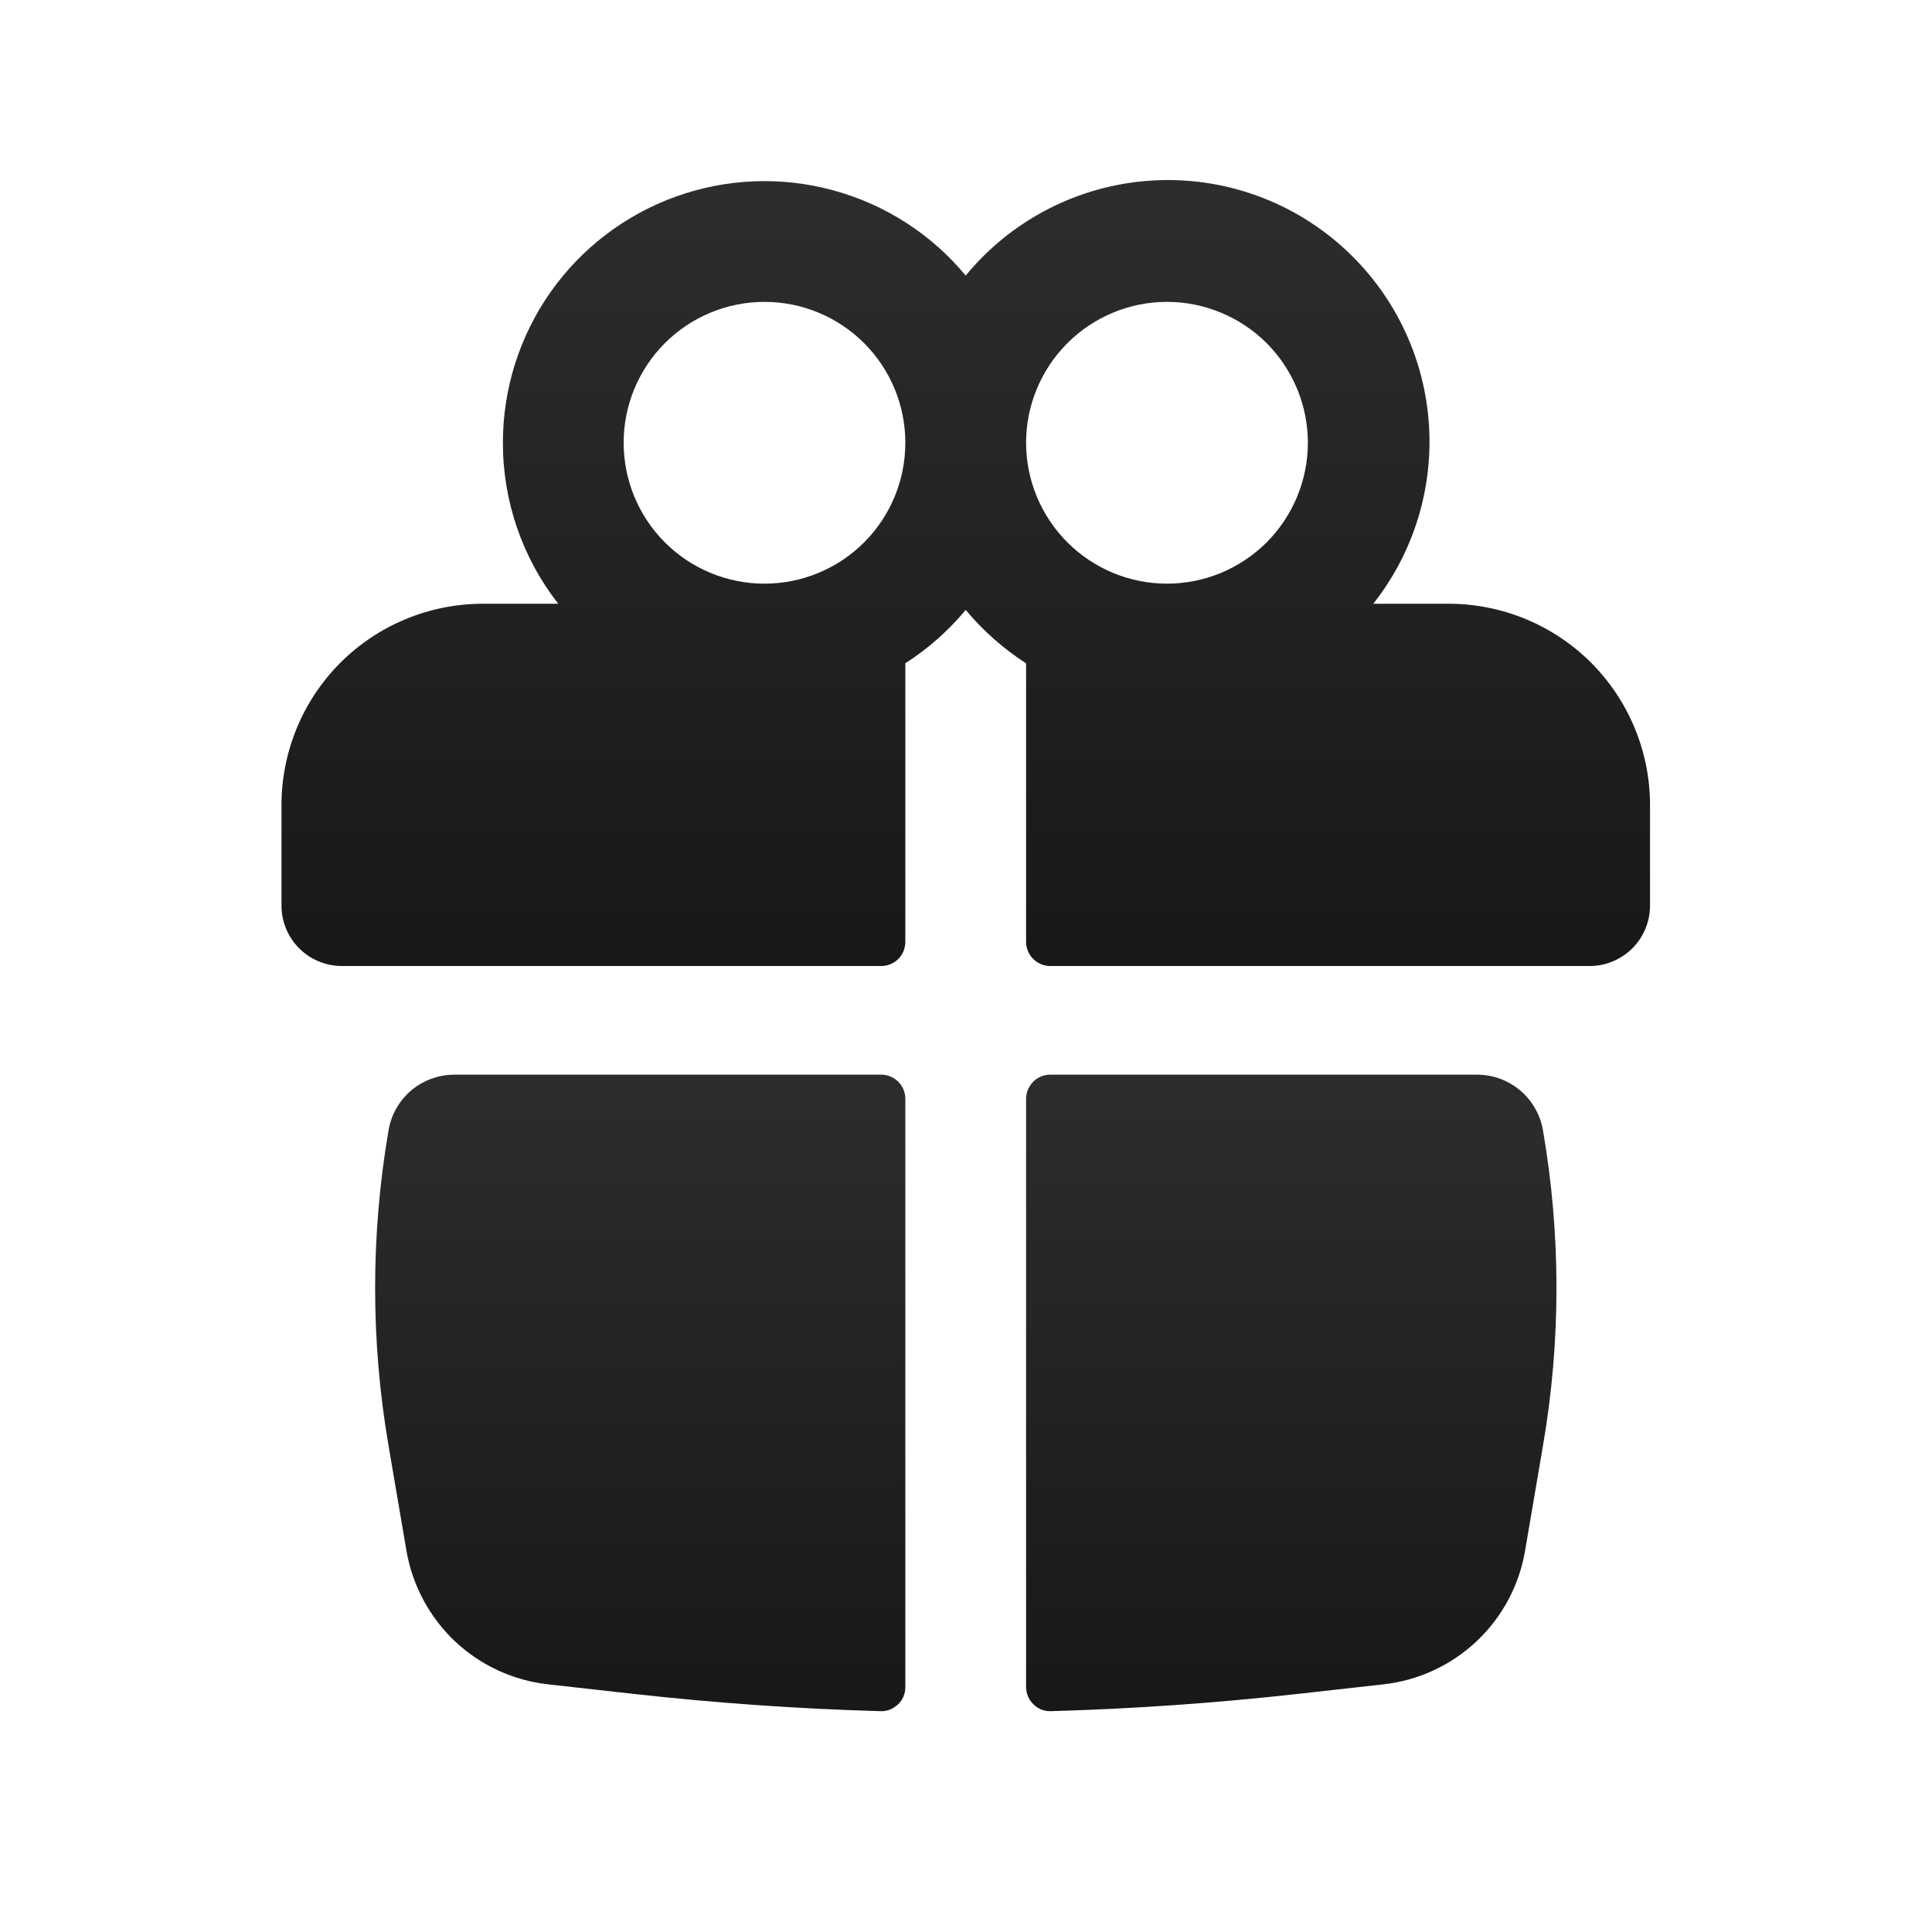 <?xml version="1.0" encoding="UTF-8"?> <svg xmlns="http://www.w3.org/2000/svg" width="20" height="20" viewBox="0 0 20 20" fill="none"><path fill-rule="evenodd" clip-rule="evenodd" d="M5.206 4.583C5.206 4.026 5.377 3.483 5.697 3.027C6.017 2.571 6.47 2.225 6.994 2.036C7.518 1.847 8.087 1.823 8.625 1.97C9.162 2.116 9.642 2.424 9.997 2.853C10.45 2.301 11.103 1.951 11.813 1.878C12.523 1.805 13.233 2.015 13.788 2.463C14.344 2.911 14.701 3.56 14.781 4.269C14.861 4.978 14.658 5.69 14.216 6.25H14.997C15.271 6.25 15.542 6.304 15.795 6.409C16.047 6.513 16.277 6.667 16.471 6.86C16.664 7.054 16.817 7.283 16.922 7.536C17.027 7.789 17.081 8.06 17.081 8.333V9.375C17.081 9.541 17.015 9.7 16.898 9.817C16.78 9.934 16.622 10 16.456 10H10.872C10.84 10 10.807 9.994 10.777 9.981C10.746 9.968 10.719 9.95 10.696 9.927C10.672 9.904 10.654 9.876 10.641 9.846C10.629 9.815 10.622 9.783 10.622 9.75V6.867C10.387 6.715 10.176 6.529 9.997 6.314C9.818 6.529 9.608 6.715 9.372 6.866V9.75C9.372 9.816 9.346 9.88 9.299 9.927C9.252 9.974 9.189 10 9.122 10H3.539C3.373 10 3.214 9.934 3.097 9.817C2.98 9.7 2.914 9.541 2.914 9.375V8.333C2.914 8.06 2.968 7.789 3.073 7.536C3.177 7.283 3.331 7.054 3.524 6.86C3.718 6.667 3.947 6.513 4.2 6.409C4.453 6.304 4.724 6.25 4.997 6.25H5.779C5.407 5.774 5.205 5.187 5.206 4.583ZM9.372 4.583C9.372 4.197 9.219 3.826 8.945 3.552C8.672 3.279 8.301 3.125 7.914 3.125C7.527 3.125 7.156 3.279 6.883 3.552C6.609 3.826 6.456 4.197 6.456 4.583C6.456 4.97 6.609 5.341 6.883 5.615C7.156 5.888 7.527 6.042 7.914 6.042C8.301 6.042 8.672 5.888 8.945 5.615C9.219 5.341 9.372 4.97 9.372 4.583ZM10.622 4.583C10.622 4.775 10.66 4.964 10.733 5.141C10.807 5.318 10.914 5.479 11.05 5.615C11.185 5.75 11.346 5.857 11.523 5.931C11.7 6.004 11.889 6.042 12.081 6.042C12.272 6.042 12.462 6.004 12.639 5.931C12.816 5.857 12.976 5.75 13.112 5.615C13.247 5.479 13.355 5.318 13.428 5.141C13.501 4.964 13.539 4.775 13.539 4.583C13.539 4.197 13.385 3.826 13.112 3.552C12.838 3.279 12.467 3.125 12.081 3.125C11.694 3.125 11.323 3.279 11.05 3.552C10.776 3.826 10.622 4.197 10.622 4.583Z" fill="url(#paint0_linear_675_223)"></path><path d="M9.372 11.375C9.372 11.309 9.346 11.245 9.299 11.198C9.252 11.151 9.189 11.125 9.122 11.125H4.705C4.541 11.125 4.383 11.182 4.257 11.288C4.132 11.394 4.049 11.54 4.022 11.702C3.837 12.782 3.837 13.885 4.022 14.965L4.208 16.056C4.27 16.413 4.446 16.741 4.709 16.99C4.973 17.239 5.31 17.395 5.671 17.436L6.558 17.535C7.41 17.63 8.263 17.69 9.117 17.714C9.151 17.715 9.184 17.709 9.214 17.697C9.245 17.684 9.273 17.666 9.297 17.643C9.321 17.62 9.34 17.592 9.353 17.562C9.366 17.531 9.372 17.498 9.372 17.465V11.375ZM10.877 17.714C10.844 17.715 10.811 17.709 10.78 17.697C10.749 17.684 10.721 17.666 10.698 17.643C10.674 17.62 10.655 17.592 10.642 17.562C10.629 17.531 10.623 17.498 10.622 17.465V11.375C10.622 11.309 10.649 11.245 10.696 11.198C10.742 11.151 10.806 11.125 10.872 11.125H15.29C15.628 11.125 15.916 11.368 15.973 11.702C16.159 12.782 16.159 13.885 15.973 14.965L15.787 16.056C15.726 16.413 15.55 16.741 15.286 16.99C15.022 17.239 14.684 17.395 14.324 17.436L13.437 17.535C12.586 17.63 11.732 17.69 10.877 17.714Z" fill="url(#paint1_linear_675_223)"></path><defs><linearGradient id="paint0_linear_675_223" x1="9.997" y1="1.864" x2="9.997" y2="14.189" gradientUnits="userSpaceOnUse"><stop stop-color="#2D2D2D"></stop><stop offset="1" stop-color="#0D0D0D"></stop></linearGradient><linearGradient id="paint1_linear_675_223" x1="9.998" y1="11.125" x2="9.998" y2="21.107" gradientUnits="userSpaceOnUse"><stop stop-color="#2D2D2D"></stop><stop offset="1" stop-color="#0D0D0D"></stop></linearGradient></defs></svg> 